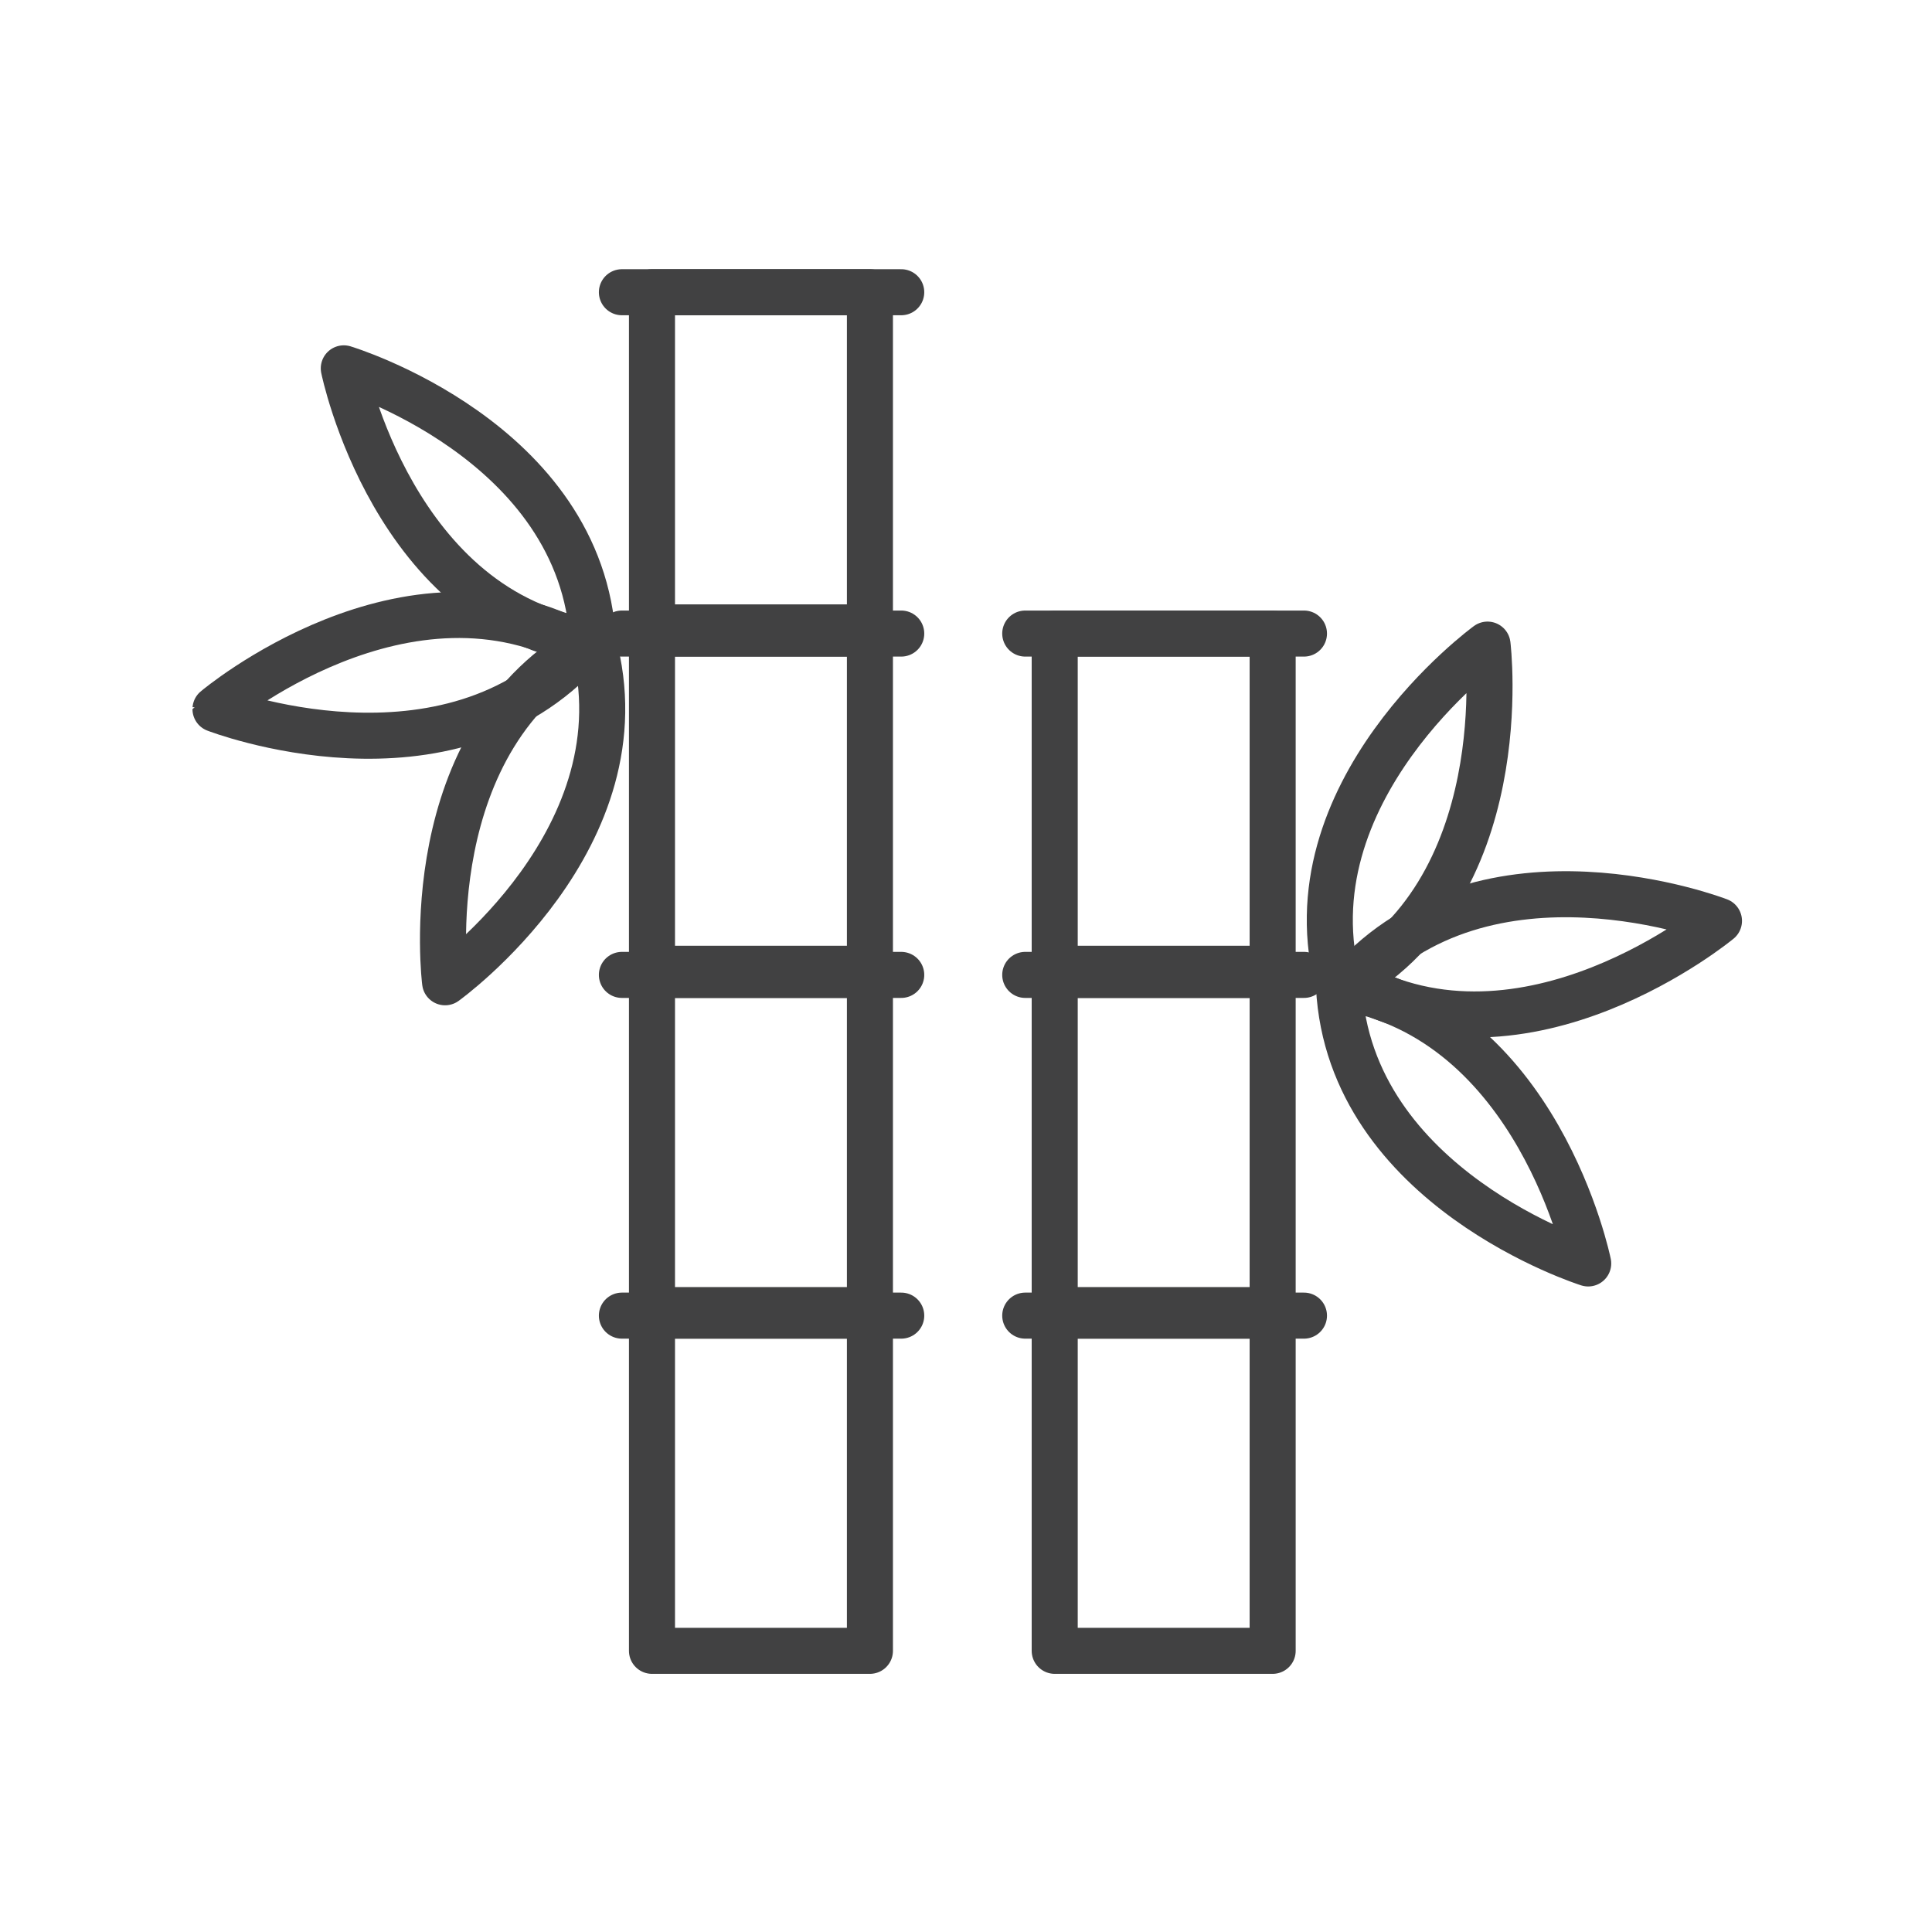 <svg id="Layer_1" data-name="Layer 1" xmlns="http://www.w3.org/2000/svg" viewBox="0 0 31.47 31.47"><defs><style>.cls-1{fill:none;stroke:#414142;stroke-linecap:round;stroke-linejoin:round;stroke-width:0.75px;}</style></defs><title>amenitie</title><rect class="cls-1" x="10.62" y="21.43" width="3.55" height="5.46"/><line class="cls-1" x1="10.13" y1="21.43" x2="14.68" y2="21.43"/><rect class="cls-1" x="10.62" y="15.88" width="3.55" height="5.46"/><line class="cls-1" x1="10.13" y1="15.88" x2="14.68" y2="15.88"/><rect class="cls-1" x="10.62" y="10.32" width="3.55" height="5.46"/><line class="cls-1" x1="10.13" y1="10.32" x2="14.68" y2="10.32"/><rect class="cls-1" x="17.18" y="21.43" width="3.55" height="5.46"/><line class="cls-1" x1="16.7" y1="21.43" x2="21.24" y2="21.43"/><rect class="cls-1" x="17.18" y="15.88" width="3.55" height="5.46"/><line class="cls-1" x1="16.7" y1="15.88" x2="21.24" y2="15.88"/><rect class="cls-1" x="17.18" y="10.32" width="3.55" height="5.46"/><line class="cls-1" x1="16.7" y1="10.32" x2="21.24" y2="10.32"/><rect class="cls-1" x="10.62" y="4.76" width="3.55" height="5.46"/><line class="cls-1" x1="10.13" y1="4.76" x2="14.68" y2="4.76"/><path class="cls-1" d="M9.51,10.55c-2.21,2.47-6,1-6,1S6.63,8.92,9.51,10.55Z"/><path class="cls-1" d="M9.66,10.46C9.49,7.17,5.6,6,5.6,6S6.41,10,9.66,10.46Z"/><path class="cls-1" d="M9.66,10.46C10.54,13.64,7.25,16,7.25,16S6.74,12,9.66,10.46Z"/><path class="cls-1" d="M22,16c2.21-2.47,6-1,6-1S24.85,17.61,22,16Z"/><path class="cls-1" d="M21.81,16.07c.17,3.29,4.06,4.51,4.06,4.51S25.06,16.58,21.81,16.07Z"/><path class="cls-1" d="M21.81,16.07c-.88-3.17,2.42-5.57,2.42-5.57S24.73,14.55,21.81,16.07Z"/></svg>
